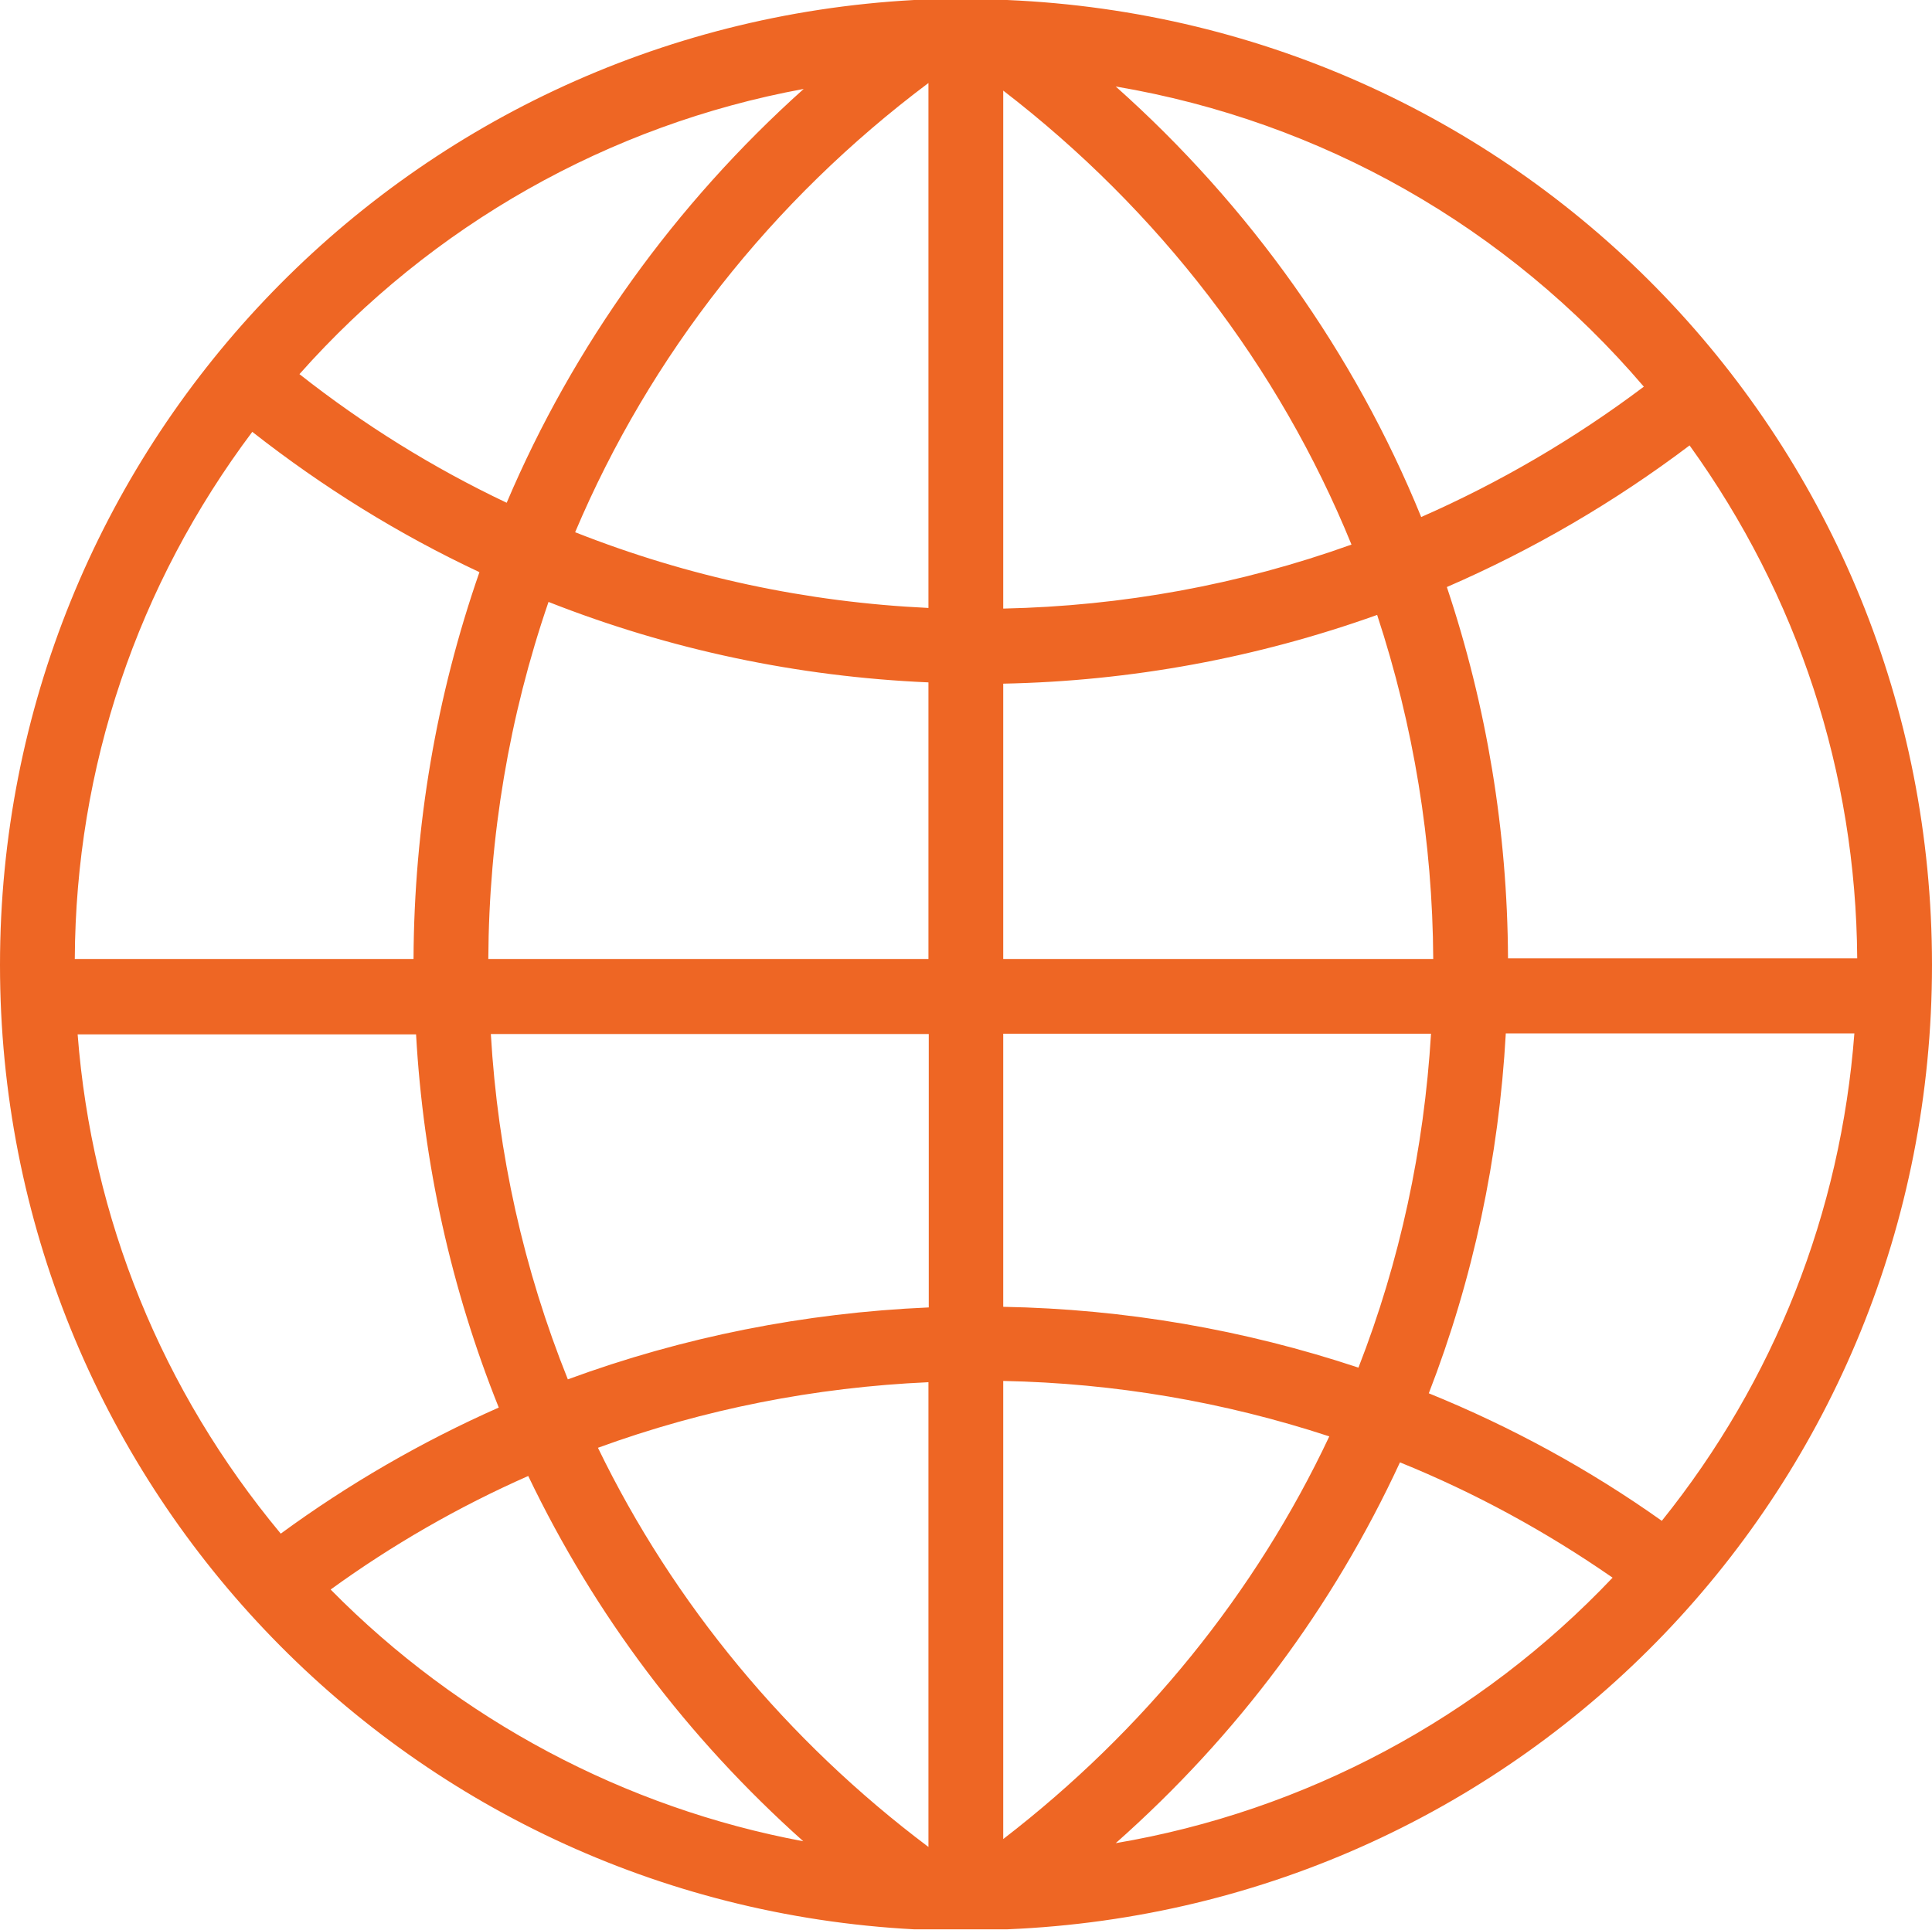 <?xml version="1.0" encoding="UTF-8"?> <svg xmlns="http://www.w3.org/2000/svg" id="Layer_2" viewBox="0 0 60.97 60.91"><defs><style> .cls-1 { fill: #EE6624; } </style></defs><g id="Layer_1-2" data-name="Layer_1"><path class="cls-1" d="M28.85,60.9h2.93c16.38-.68,29.19-14.03,29.19-30.44S48.16.7,31.78,0h-2.9s-.02,0-.03,0C12.66.88,0,14.22,0,30.46s12.66,29.58,28.85,30.44ZM10.44,50.17c1.93-1.4,4.03-2.61,6.23-3.58,2.1,4.38,5.01,8.25,8.68,11.53-5.63-1.05-10.86-3.83-14.91-7.94ZM29.3,58.3c-4.46-3.35-8.05-7.69-10.43-12.6,3.34-1.22,6.85-1.91,10.43-2.07v14.67ZM29.3,41.27c-3.91.17-7.74.93-11.38,2.27-1.39-3.46-2.21-7.12-2.43-10.9h13.82s0,8.63,0,8.63ZM29.3,30.27h-13.89c.02-3.87.66-7.66,1.9-11.27,3.83,1.51,7.86,2.36,11.99,2.54v8.73ZM35.21,58.18c3.84-3.4,6.85-7.44,8.97-12.02,2.37.96,4.62,2.19,6.71,3.64-4.2,4.43-9.71,7.37-15.68,8.38ZM52.45,48.01c-2.28-1.62-4.75-2.97-7.36-4.03,1.4-3.61,2.21-7.43,2.43-11.36h11c-.43,5.65-2.52,10.96-6.08,15.39ZM53.32,14.06c3.42,4.75,5.25,10.33,5.29,16.19h-11.02c-.02-4.01-.67-7.95-1.93-11.72,2.72-1.18,5.29-2.68,7.66-4.47ZM51.87,12.21c-2.18,1.64-4.54,3.02-7.02,4.11-2.1-5.16-5.42-9.83-9.64-13.59,6.49,1.1,12.35,4.42,16.67,9.48ZM31.66,2.86c4.91,3.78,8.7,8.71,10.99,14.33-3.54,1.27-7.23,1.94-10.99,2.02V2.86ZM31.66,21.58c4.03-.08,8-.81,11.8-2.17,1.15,3.5,1.75,7.15,1.77,10.86h-13.57s0-8.69,0-8.69ZM31.66,32.63h13.5c-.22,3.64-.98,7.18-2.29,10.54-3.61-1.2-7.37-1.85-11.21-1.92v-8.61ZM31.66,43.59c3.52.07,6.97.66,10.29,1.75-2.32,4.93-5.86,9.3-10.29,12.71v-14.46ZM29.3,2.62v16.57c-3.84-.18-7.58-.98-11.15-2.39,2.36-5.58,6.2-10.47,11.15-14.18ZM25.36,2.81c-4.05,3.63-7.27,8.11-9.37,13.06-2.32-1.1-4.51-2.46-6.54-4.06,4.18-4.71,9.77-7.87,15.9-9ZM7.96,13.63c2.23,1.75,4.63,3.24,7.17,4.43-1.36,3.91-2.06,8.01-2.08,12.21H2.36c.03-6.05,1.97-11.8,5.61-16.65ZM2.45,32.65h10.68c.23,4.08,1.11,8.04,2.61,11.78-2.44,1.08-4.75,2.42-6.88,3.98-3.75-4.51-5.96-9.94-6.41-15.76Z"></path></g></svg> 